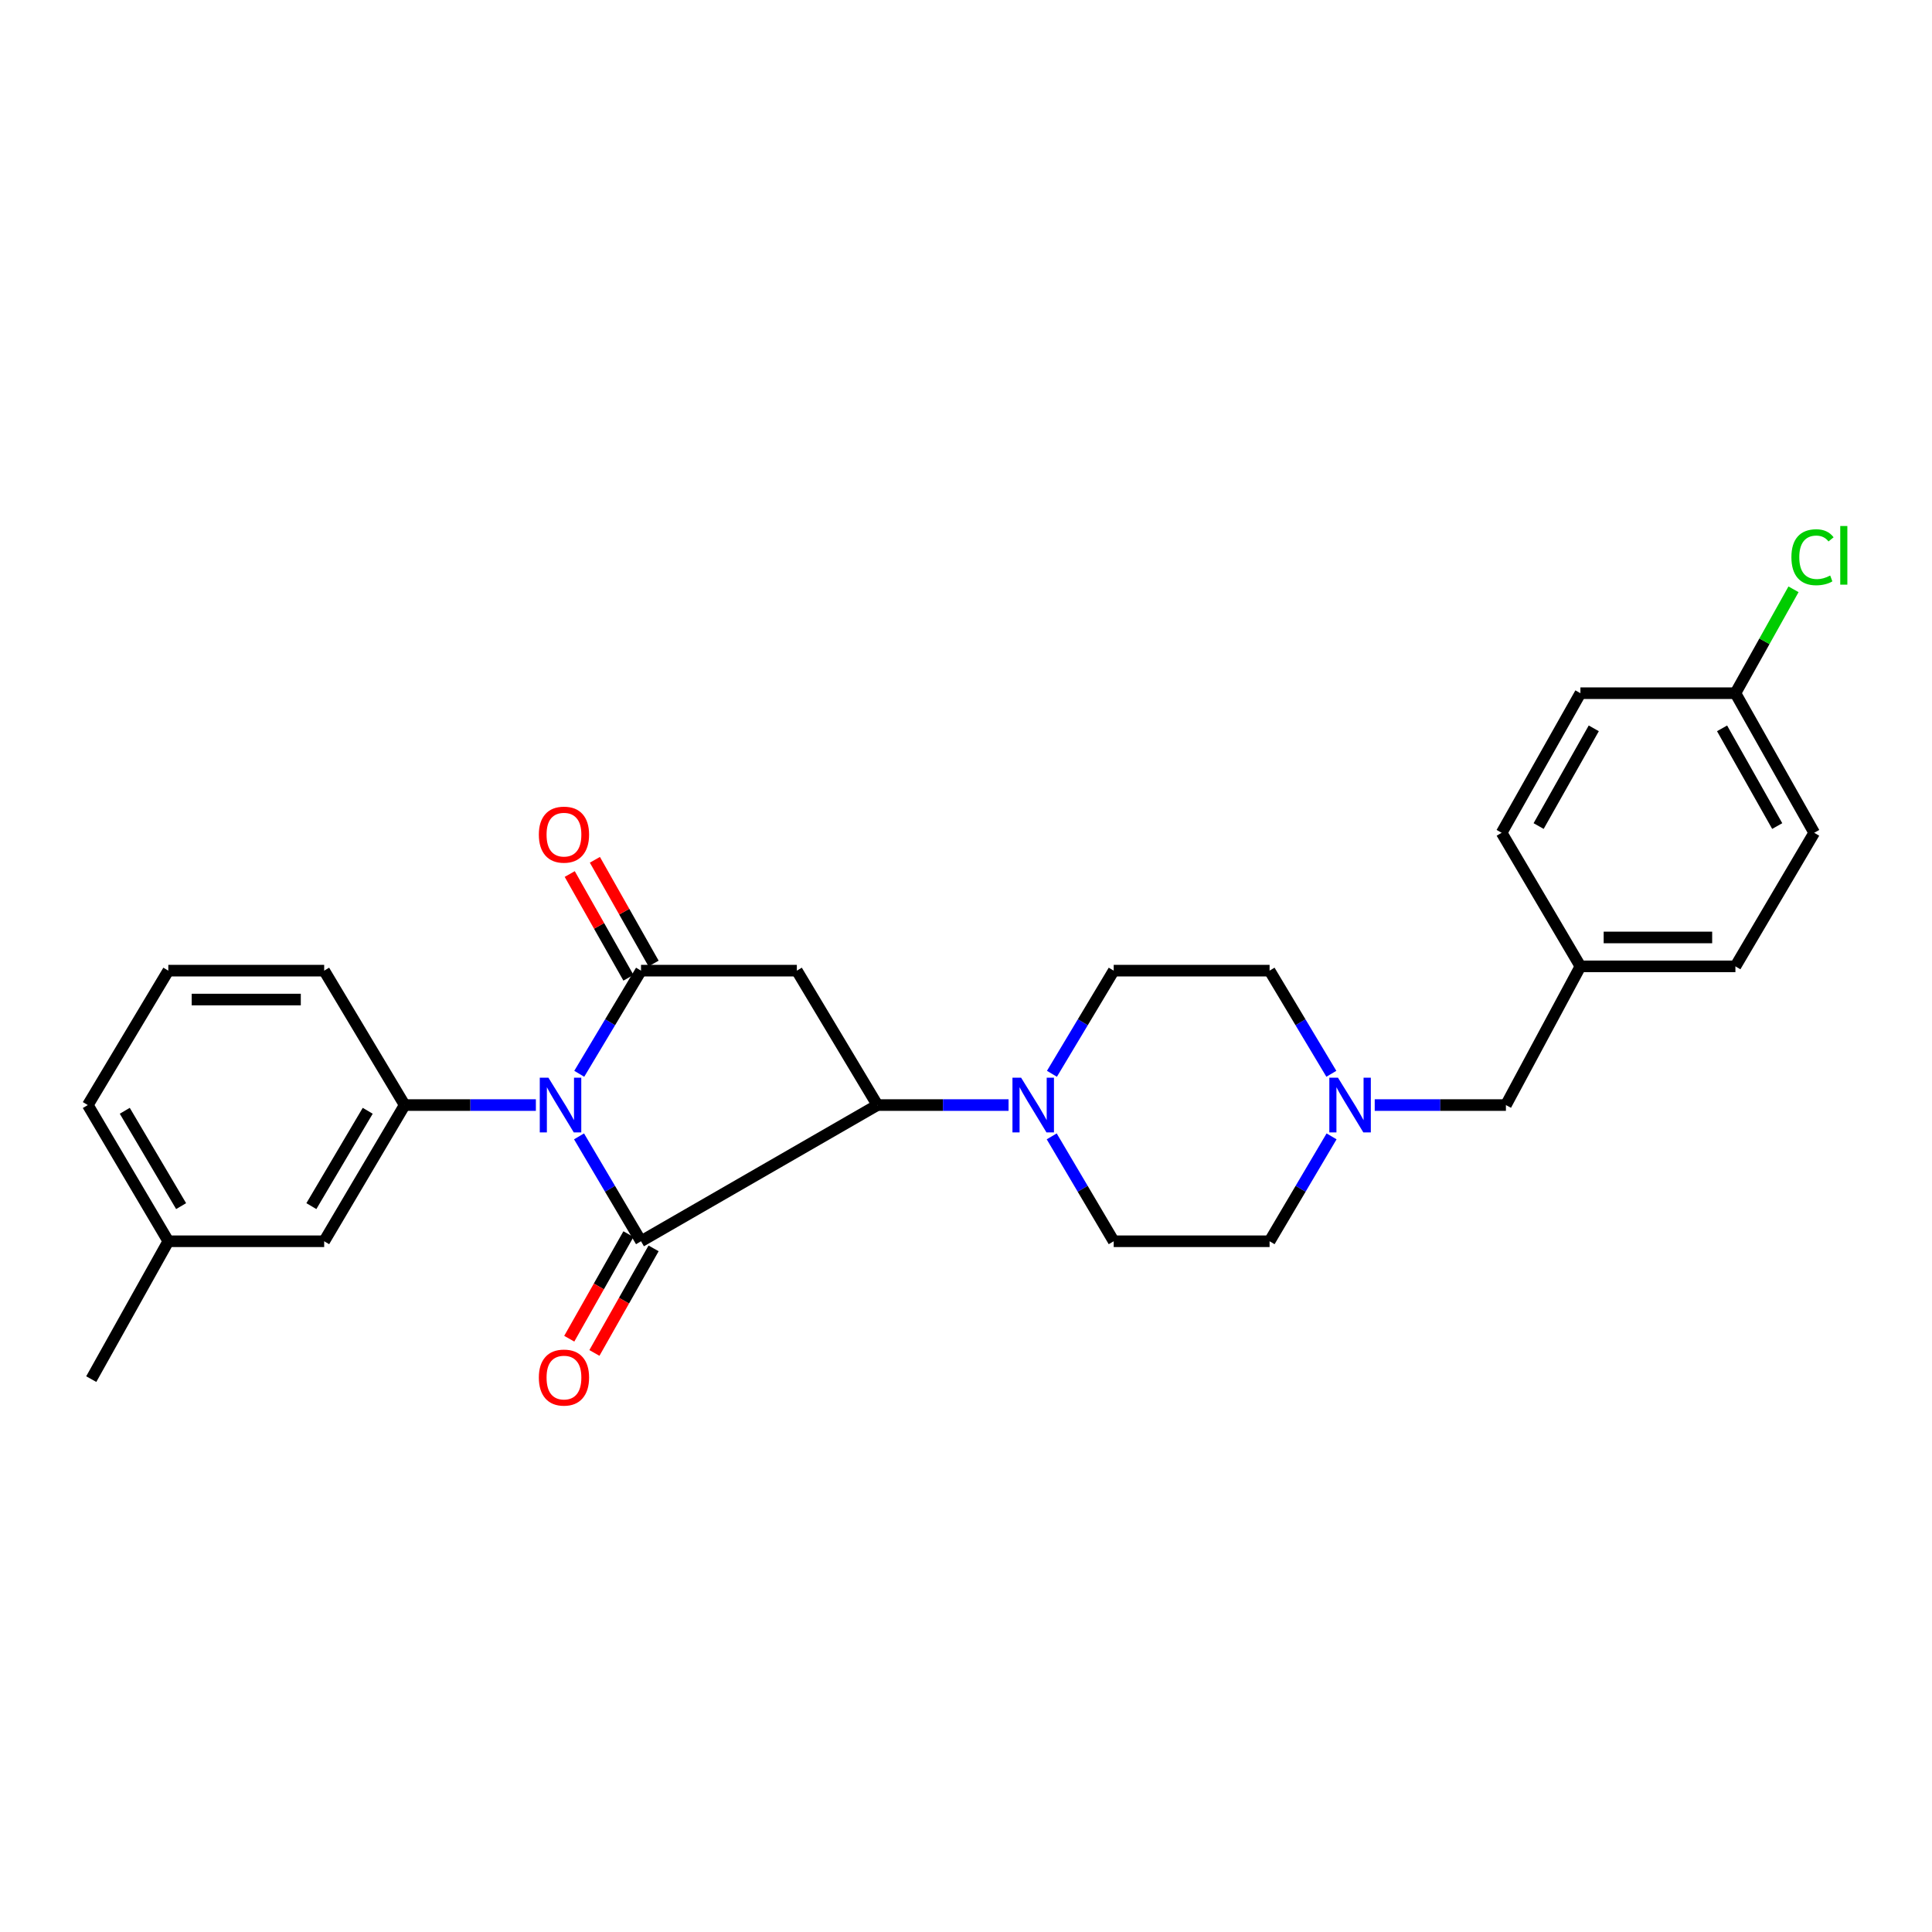 <?xml version='1.0' encoding='iso-8859-1'?>
<svg version='1.1' baseProfile='full'
              xmlns='http://www.w3.org/2000/svg'
                      xmlns:rdkit='http://www.rdkit.org/xml'
                      xmlns:xlink='http://www.w3.org/1999/xlink'
                  xml:space='preserve'
width='1000px' height='1000px' viewBox='0 0 1000 1000'>
<!-- END OF HEADER -->
<rect style='opacity:1.0;fill:#FFFFFF;stroke:none' width='1000' height='1000' x='0' y='0'> </rect>
<path class='bond-0' d='M 299.704,588.185 L 315.746,615.329' style='fill:none;fill-rule:evenodd;stroke:#0000FF;stroke-width:6px;stroke-linecap:butt;stroke-linejoin:miter;stroke-opacity:1' />
<path class='bond-0' d='M 315.746,615.329 L 331.789,642.473' style='fill:none;fill-rule:evenodd;stroke:#000000;stroke-width:6px;stroke-linecap:butt;stroke-linejoin:miter;stroke-opacity:1' />
<path class='bond-1' d='M 299.819,555.791 L 315.804,529.098' style='fill:none;fill-rule:evenodd;stroke:#0000FF;stroke-width:6px;stroke-linecap:butt;stroke-linejoin:miter;stroke-opacity:1' />
<path class='bond-1' d='M 315.804,529.098 L 331.789,502.406' style='fill:none;fill-rule:evenodd;stroke:#000000;stroke-width:6px;stroke-linecap:butt;stroke-linejoin:miter;stroke-opacity:1' />
<path class='bond-4' d='M 277.368,571.978 L 243.413,571.978' style='fill:none;fill-rule:evenodd;stroke:#0000FF;stroke-width:6px;stroke-linecap:butt;stroke-linejoin:miter;stroke-opacity:1' />
<path class='bond-4' d='M 243.413,571.978 L 209.458,571.978' style='fill:none;fill-rule:evenodd;stroke:#000000;stroke-width:6px;stroke-linecap:butt;stroke-linejoin:miter;stroke-opacity:1' />
<path class='bond-2' d='M 331.789,642.473 L 454.137,571.978' style='fill:none;fill-rule:evenodd;stroke:#000000;stroke-width:6px;stroke-linecap:butt;stroke-linejoin:miter;stroke-opacity:1' />
<path class='bond-7' d='M 325.279,638.788 L 309.962,665.851' style='fill:none;fill-rule:evenodd;stroke:#000000;stroke-width:6px;stroke-linecap:butt;stroke-linejoin:miter;stroke-opacity:1' />
<path class='bond-7' d='M 309.962,665.851 L 294.645,692.914' style='fill:none;fill-rule:evenodd;stroke:#FF0000;stroke-width:6px;stroke-linecap:butt;stroke-linejoin:miter;stroke-opacity:1' />
<path class='bond-7' d='M 338.298,646.157 L 322.981,673.22' style='fill:none;fill-rule:evenodd;stroke:#000000;stroke-width:6px;stroke-linecap:butt;stroke-linejoin:miter;stroke-opacity:1' />
<path class='bond-7' d='M 322.981,673.22 L 307.664,700.283' style='fill:none;fill-rule:evenodd;stroke:#FF0000;stroke-width:6px;stroke-linecap:butt;stroke-linejoin:miter;stroke-opacity:1' />
<path class='bond-3' d='M 331.789,502.406 L 412.448,502.406' style='fill:none;fill-rule:evenodd;stroke:#000000;stroke-width:6px;stroke-linecap:butt;stroke-linejoin:miter;stroke-opacity:1' />
<path class='bond-8' d='M 338.299,498.722 L 323.105,471.875' style='fill:none;fill-rule:evenodd;stroke:#000000;stroke-width:6px;stroke-linecap:butt;stroke-linejoin:miter;stroke-opacity:1' />
<path class='bond-8' d='M 323.105,471.875 L 307.912,445.028' style='fill:none;fill-rule:evenodd;stroke:#FF0000;stroke-width:6px;stroke-linecap:butt;stroke-linejoin:miter;stroke-opacity:1' />
<path class='bond-8' d='M 325.279,506.09 L 310.086,479.243' style='fill:none;fill-rule:evenodd;stroke:#000000;stroke-width:6px;stroke-linecap:butt;stroke-linejoin:miter;stroke-opacity:1' />
<path class='bond-8' d='M 310.086,479.243 L 294.893,452.396' style='fill:none;fill-rule:evenodd;stroke:#FF0000;stroke-width:6px;stroke-linecap:butt;stroke-linejoin:miter;stroke-opacity:1' />
<path class='bond-5' d='M 454.137,571.978 L 488.084,571.978' style='fill:none;fill-rule:evenodd;stroke:#000000;stroke-width:6px;stroke-linecap:butt;stroke-linejoin:miter;stroke-opacity:1' />
<path class='bond-5' d='M 488.084,571.978 L 522.031,571.978' style='fill:none;fill-rule:evenodd;stroke:#0000FF;stroke-width:6px;stroke-linecap:butt;stroke-linejoin:miter;stroke-opacity:1' />
<path class='bond-27' d='M 454.137,571.978 L 412.448,502.406' style='fill:none;fill-rule:evenodd;stroke:#000000;stroke-width:6px;stroke-linecap:butt;stroke-linejoin:miter;stroke-opacity:1' />
<path class='bond-9' d='M 209.458,571.978 L 167.794,642.473' style='fill:none;fill-rule:evenodd;stroke:#000000;stroke-width:6px;stroke-linecap:butt;stroke-linejoin:miter;stroke-opacity:1' />
<path class='bond-9' d='M 190.329,574.941 L 161.165,624.287' style='fill:none;fill-rule:evenodd;stroke:#000000;stroke-width:6px;stroke-linecap:butt;stroke-linejoin:miter;stroke-opacity:1' />
<path class='bond-18' d='M 209.458,571.978 L 167.794,502.406' style='fill:none;fill-rule:evenodd;stroke:#000000;stroke-width:6px;stroke-linecap:butt;stroke-linejoin:miter;stroke-opacity:1' />
<path class='bond-10' d='M 544.481,555.791 L 560.466,529.098' style='fill:none;fill-rule:evenodd;stroke:#0000FF;stroke-width:6px;stroke-linecap:butt;stroke-linejoin:miter;stroke-opacity:1' />
<path class='bond-10' d='M 560.466,529.098 L 576.451,502.406' style='fill:none;fill-rule:evenodd;stroke:#000000;stroke-width:6px;stroke-linecap:butt;stroke-linejoin:miter;stroke-opacity:1' />
<path class='bond-11' d='M 544.366,588.185 L 560.409,615.329' style='fill:none;fill-rule:evenodd;stroke:#0000FF;stroke-width:6px;stroke-linecap:butt;stroke-linejoin:miter;stroke-opacity:1' />
<path class='bond-11' d='M 560.409,615.329 L 576.451,642.473' style='fill:none;fill-rule:evenodd;stroke:#000000;stroke-width:6px;stroke-linecap:butt;stroke-linejoin:miter;stroke-opacity:1' />
<path class='bond-6' d='M 689.22,588.185 L 673.178,615.329' style='fill:none;fill-rule:evenodd;stroke:#0000FF;stroke-width:6px;stroke-linecap:butt;stroke-linejoin:miter;stroke-opacity:1' />
<path class='bond-6' d='M 673.178,615.329 L 657.135,642.473' style='fill:none;fill-rule:evenodd;stroke:#000000;stroke-width:6px;stroke-linecap:butt;stroke-linejoin:miter;stroke-opacity:1' />
<path class='bond-12' d='M 711.555,571.978 L 745.507,571.978' style='fill:none;fill-rule:evenodd;stroke:#0000FF;stroke-width:6px;stroke-linecap:butt;stroke-linejoin:miter;stroke-opacity:1' />
<path class='bond-12' d='M 745.507,571.978 L 779.458,571.978' style='fill:none;fill-rule:evenodd;stroke:#000000;stroke-width:6px;stroke-linecap:butt;stroke-linejoin:miter;stroke-opacity:1' />
<path class='bond-29' d='M 689.105,555.791 L 673.12,529.098' style='fill:none;fill-rule:evenodd;stroke:#0000FF;stroke-width:6px;stroke-linecap:butt;stroke-linejoin:miter;stroke-opacity:1' />
<path class='bond-29' d='M 673.12,529.098 L 657.135,502.406' style='fill:none;fill-rule:evenodd;stroke:#000000;stroke-width:6px;stroke-linecap:butt;stroke-linejoin:miter;stroke-opacity:1' />
<path class='bond-17' d='M 167.794,642.473 L 87.118,642.473' style='fill:none;fill-rule:evenodd;stroke:#000000;stroke-width:6px;stroke-linecap:butt;stroke-linejoin:miter;stroke-opacity:1' />
<path class='bond-13' d='M 576.451,502.406 L 657.135,502.406' style='fill:none;fill-rule:evenodd;stroke:#000000;stroke-width:6px;stroke-linecap:butt;stroke-linejoin:miter;stroke-opacity:1' />
<path class='bond-14' d='M 576.451,642.473 L 657.135,642.473' style='fill:none;fill-rule:evenodd;stroke:#000000;stroke-width:6px;stroke-linecap:butt;stroke-linejoin:miter;stroke-opacity:1' />
<path class='bond-15' d='M 779.458,571.978 L 818.022,500.187' style='fill:none;fill-rule:evenodd;stroke:#000000;stroke-width:6px;stroke-linecap:butt;stroke-linejoin:miter;stroke-opacity:1' />
<path class='bond-22' d='M 818.022,500.187 L 777.247,431.047' style='fill:none;fill-rule:evenodd;stroke:#000000;stroke-width:6px;stroke-linecap:butt;stroke-linejoin:miter;stroke-opacity:1' />
<path class='bond-23' d='M 818.022,500.187 L 898.249,500.187' style='fill:none;fill-rule:evenodd;stroke:#000000;stroke-width:6px;stroke-linecap:butt;stroke-linejoin:miter;stroke-opacity:1' />
<path class='bond-23' d='M 830.056,485.227 L 886.215,485.227' style='fill:none;fill-rule:evenodd;stroke:#000000;stroke-width:6px;stroke-linecap:butt;stroke-linejoin:miter;stroke-opacity:1' />
<path class='bond-16' d='M 898.249,358.798 L 939.031,431.047' style='fill:none;fill-rule:evenodd;stroke:#000000;stroke-width:6px;stroke-linecap:butt;stroke-linejoin:miter;stroke-opacity:1' />
<path class='bond-16' d='M 891.338,376.989 L 919.886,427.563' style='fill:none;fill-rule:evenodd;stroke:#000000;stroke-width:6px;stroke-linecap:butt;stroke-linejoin:miter;stroke-opacity:1' />
<path class='bond-19' d='M 898.249,358.798 L 913.283,331.911' style='fill:none;fill-rule:evenodd;stroke:#000000;stroke-width:6px;stroke-linecap:butt;stroke-linejoin:miter;stroke-opacity:1' />
<path class='bond-19' d='M 913.283,331.911 L 928.318,305.023' style='fill:none;fill-rule:evenodd;stroke:#00CC00;stroke-width:6px;stroke-linecap:butt;stroke-linejoin:miter;stroke-opacity:1' />
<path class='bond-30' d='M 898.249,358.798 L 818.022,358.798' style='fill:none;fill-rule:evenodd;stroke:#000000;stroke-width:6px;stroke-linecap:butt;stroke-linejoin:miter;stroke-opacity:1' />
<path class='bond-26' d='M 87.118,642.473 L 47.233,713.832' style='fill:none;fill-rule:evenodd;stroke:#000000;stroke-width:6px;stroke-linecap:butt;stroke-linejoin:miter;stroke-opacity:1' />
<path class='bond-28' d='M 87.118,642.473 L 45.455,571.978' style='fill:none;fill-rule:evenodd;stroke:#000000;stroke-width:6px;stroke-linecap:butt;stroke-linejoin:miter;stroke-opacity:1' />
<path class='bond-28' d='M 93.747,624.287 L 64.583,574.941' style='fill:none;fill-rule:evenodd;stroke:#000000;stroke-width:6px;stroke-linecap:butt;stroke-linejoin:miter;stroke-opacity:1' />
<path class='bond-24' d='M 167.794,502.406 L 87.118,502.406' style='fill:none;fill-rule:evenodd;stroke:#000000;stroke-width:6px;stroke-linecap:butt;stroke-linejoin:miter;stroke-opacity:1' />
<path class='bond-24' d='M 155.693,517.366 L 99.219,517.366' style='fill:none;fill-rule:evenodd;stroke:#000000;stroke-width:6px;stroke-linecap:butt;stroke-linejoin:miter;stroke-opacity:1' />
<path class='bond-20' d='M 818.022,358.798 L 777.247,431.047' style='fill:none;fill-rule:evenodd;stroke:#000000;stroke-width:6px;stroke-linecap:butt;stroke-linejoin:miter;stroke-opacity:1' />
<path class='bond-20' d='M 824.934,376.988 L 796.392,427.562' style='fill:none;fill-rule:evenodd;stroke:#000000;stroke-width:6px;stroke-linecap:butt;stroke-linejoin:miter;stroke-opacity:1' />
<path class='bond-21' d='M 939.031,431.047 L 898.249,500.187' style='fill:none;fill-rule:evenodd;stroke:#000000;stroke-width:6px;stroke-linecap:butt;stroke-linejoin:miter;stroke-opacity:1' />
<path class='bond-25' d='M 87.118,502.406 L 45.455,571.978' style='fill:none;fill-rule:evenodd;stroke:#000000;stroke-width:6px;stroke-linecap:butt;stroke-linejoin:miter;stroke-opacity:1' />
<path  class='atom-0' d='M 283.865 557.818
L 293.145 572.818
Q 294.065 574.298, 295.545 576.978
Q 297.025 579.658, 297.105 579.818
L 297.105 557.818
L 300.865 557.818
L 300.865 586.138
L 296.985 586.138
L 287.025 569.738
Q 285.865 567.818, 284.625 565.618
Q 283.425 563.418, 283.065 562.738
L 283.065 586.138
L 279.385 586.138
L 279.385 557.818
L 283.865 557.818
' fill='#0000FF'/>
<path  class='atom-6' d='M 528.528 557.818
L 537.808 572.818
Q 538.728 574.298, 540.208 576.978
Q 541.688 579.658, 541.768 579.818
L 541.768 557.818
L 545.528 557.818
L 545.528 586.138
L 541.648 586.138
L 531.688 569.738
Q 530.528 567.818, 529.288 565.618
Q 528.088 563.418, 527.728 562.738
L 527.728 586.138
L 524.048 586.138
L 524.048 557.818
L 528.528 557.818
' fill='#0000FF'/>
<path  class='atom-7' d='M 692.539 557.818
L 701.819 572.818
Q 702.739 574.298, 704.219 576.978
Q 705.699 579.658, 705.779 579.818
L 705.779 557.818
L 709.539 557.818
L 709.539 586.138
L 705.659 586.138
L 695.699 569.738
Q 694.539 567.818, 693.299 565.618
Q 692.099 563.418, 691.739 562.738
L 691.739 586.138
L 688.059 586.138
L 688.059 557.818
L 692.539 557.818
' fill='#0000FF'/>
<path  class='atom-8' d='M 278.904 713.023
Q 278.904 706.223, 282.264 702.423
Q 285.624 698.623, 291.904 698.623
Q 298.184 698.623, 301.544 702.423
Q 304.904 706.223, 304.904 713.023
Q 304.904 719.903, 301.504 723.823
Q 298.104 727.703, 291.904 727.703
Q 285.664 727.703, 282.264 723.823
Q 278.904 719.943, 278.904 713.023
M 291.904 724.503
Q 296.224 724.503, 298.544 721.623
Q 300.904 718.703, 300.904 713.023
Q 300.904 707.463, 298.544 704.663
Q 296.224 701.823, 291.904 701.823
Q 287.584 701.823, 285.224 704.623
Q 282.904 707.423, 282.904 713.023
Q 282.904 718.743, 285.224 721.623
Q 287.584 724.503, 291.904 724.503
' fill='#FF0000'/>
<path  class='atom-9' d='M 278.904 432.008
Q 278.904 425.208, 282.264 421.408
Q 285.624 417.608, 291.904 417.608
Q 298.184 417.608, 301.544 421.408
Q 304.904 425.208, 304.904 432.008
Q 304.904 438.888, 301.504 442.808
Q 298.104 446.688, 291.904 446.688
Q 285.664 446.688, 282.264 442.808
Q 278.904 438.928, 278.904 432.008
M 291.904 443.488
Q 296.224 443.488, 298.544 440.608
Q 300.904 437.688, 300.904 432.008
Q 300.904 426.448, 298.544 423.648
Q 296.224 420.808, 291.904 420.808
Q 287.584 420.808, 285.224 423.608
Q 282.904 426.408, 282.904 432.008
Q 282.904 437.728, 285.224 440.608
Q 287.584 443.488, 291.904 443.488
' fill='#FF0000'/>
<path  class='atom-20' d='M 927.23 288.419
Q 927.23 281.379, 930.51 277.699
Q 933.83 273.979, 940.11 273.979
Q 945.95 273.979, 949.07 278.099
L 946.43 280.259
Q 944.15 277.259, 940.11 277.259
Q 935.83 277.259, 933.55 280.139
Q 931.31 282.979, 931.31 288.419
Q 931.31 294.019, 933.63 296.899
Q 935.99 299.779, 940.55 299.779
Q 943.67 299.779, 947.31 297.899
L 948.43 300.899
Q 946.95 301.859, 944.71 302.419
Q 942.47 302.979, 939.99 302.979
Q 933.83 302.979, 930.51 299.219
Q 927.23 295.459, 927.23 288.419
' fill='#00CC00'/>
<path  class='atom-20' d='M 952.51 272.259
L 956.19 272.259
L 956.19 302.619
L 952.51 302.619
L 952.51 272.259
' fill='#00CC00'/>
</svg>

